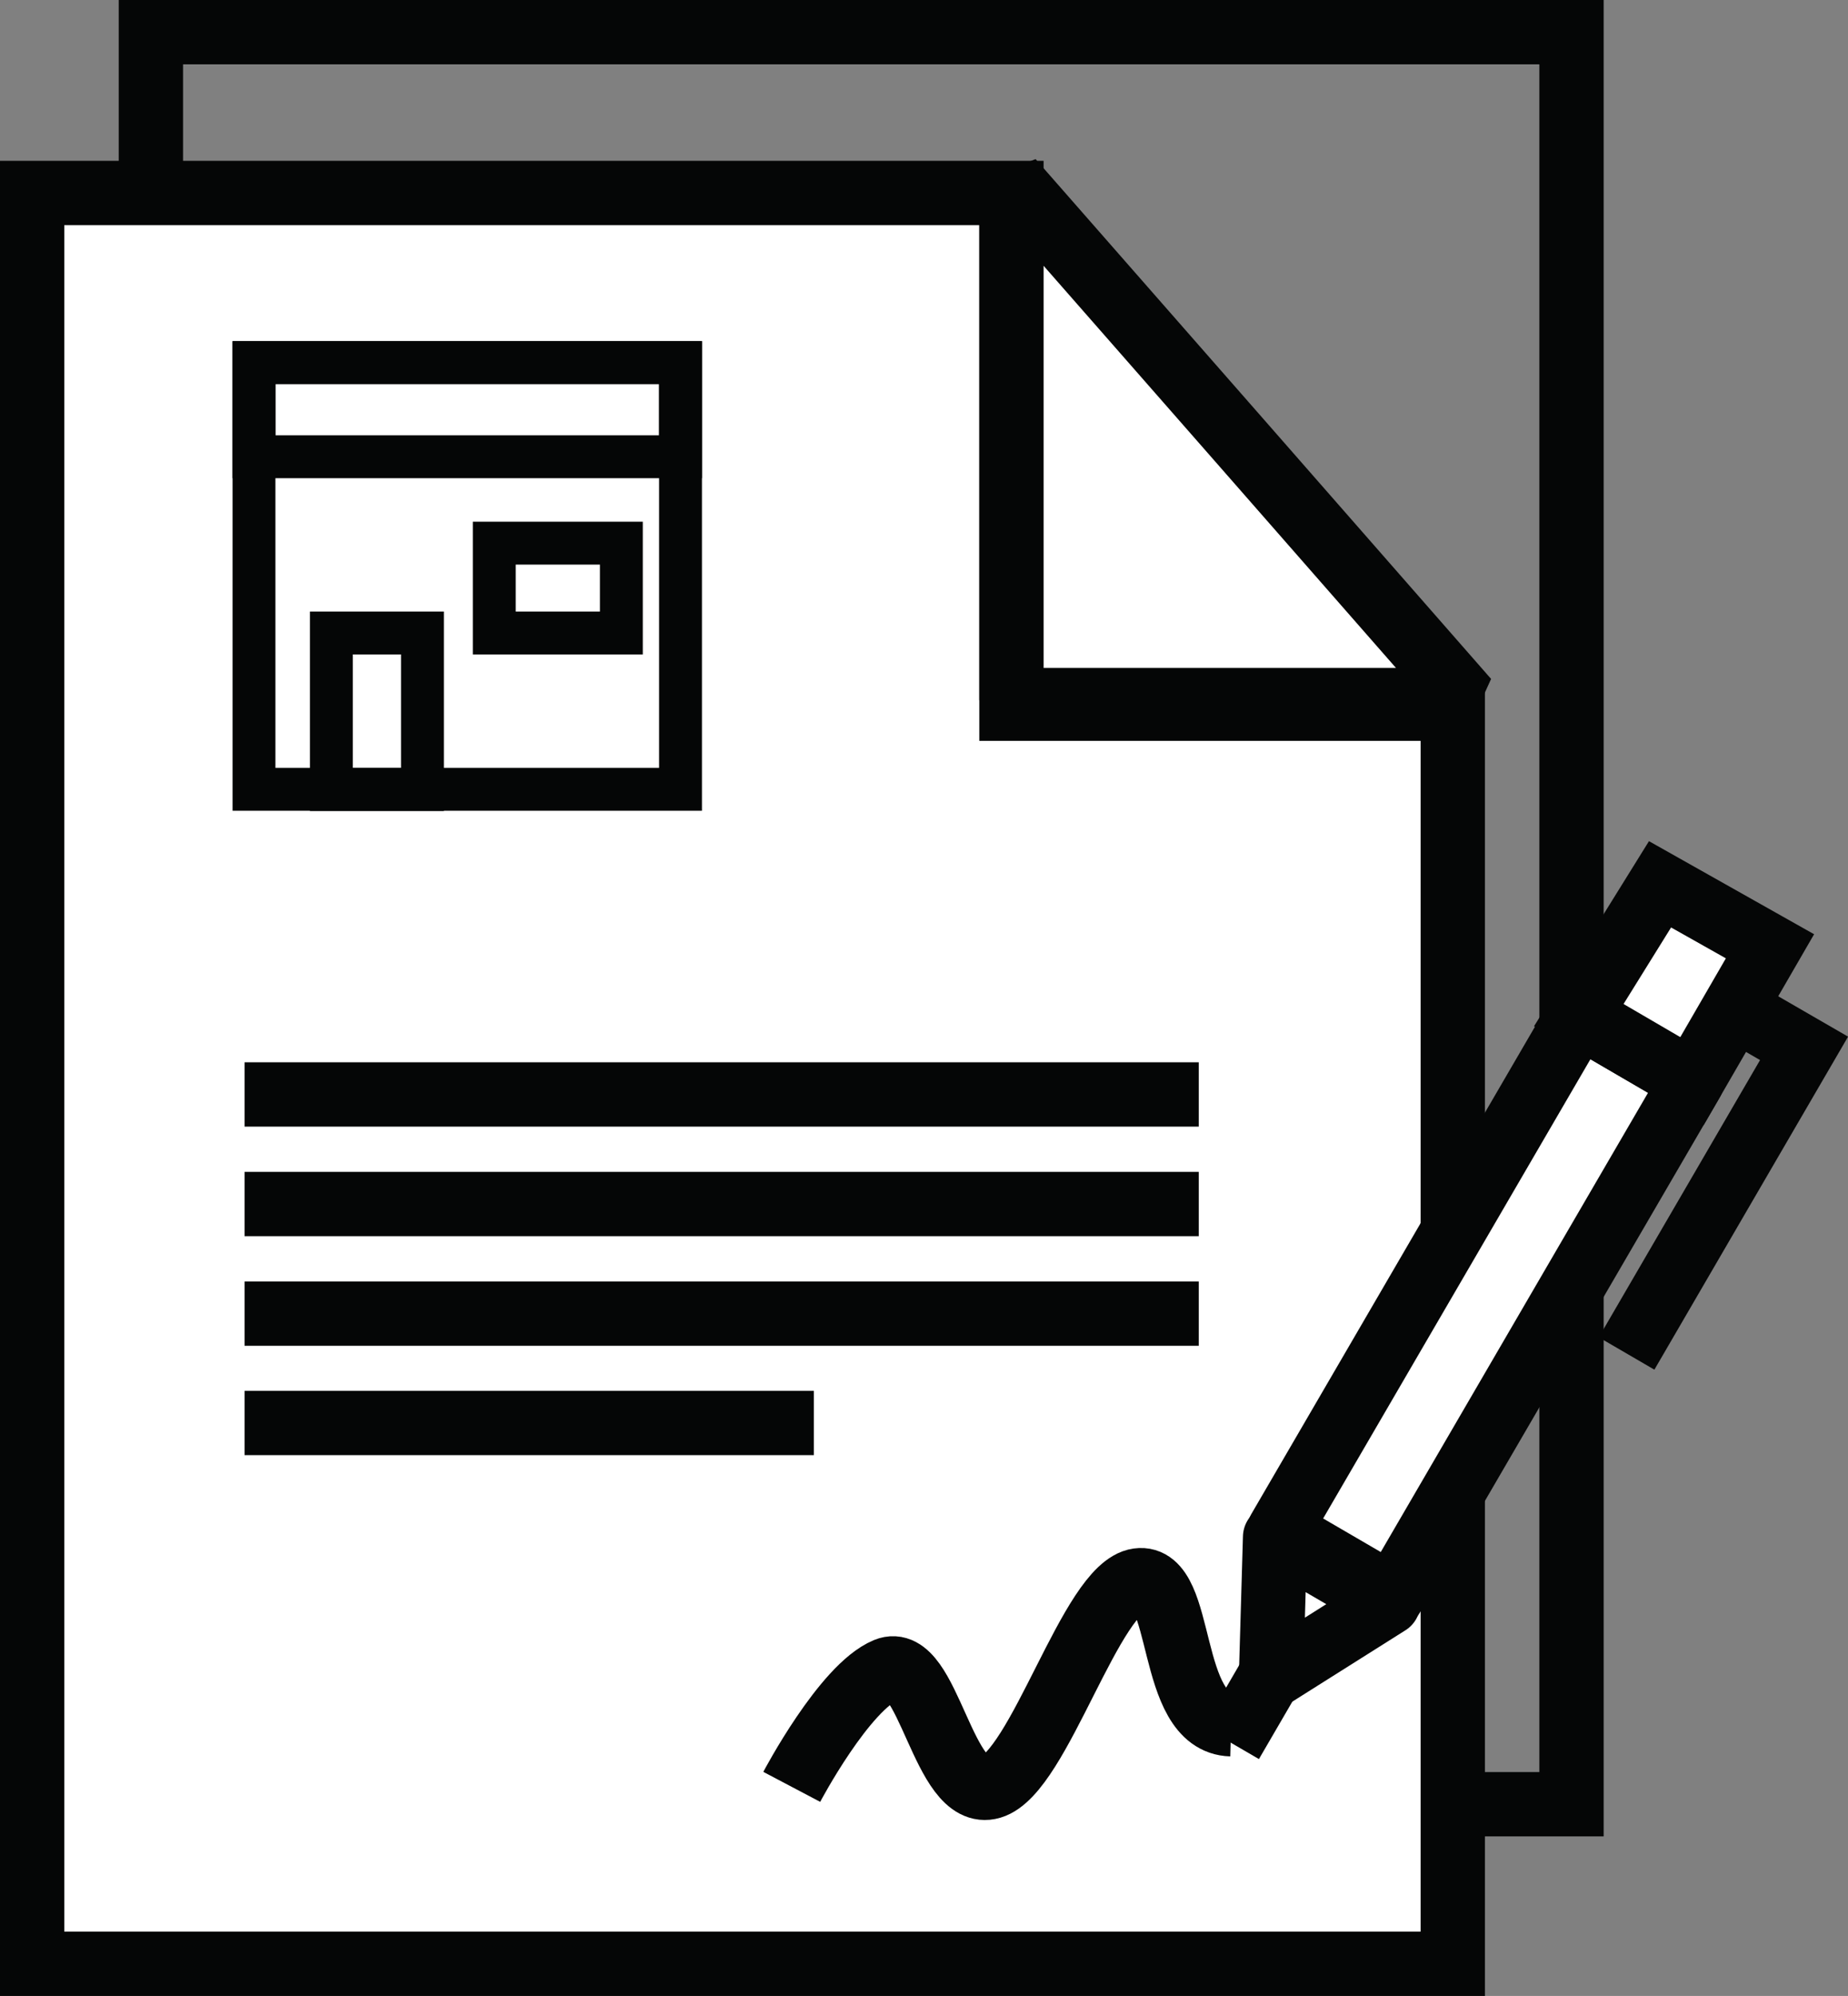 <svg id="Layer_1" data-name="Layer 1" xmlns="http://www.w3.org/2000/svg" viewBox="0 0 86.22 93.08"><rect x="0" y="0" width="86.22" height="93.08" fill="#808080" stroke="none"/><defs><style>.cls-1,.cls-3,.cls-5,.cls-7{fill:none;}.cls-1,.cls-2,.cls-3,.cls-4,.cls-5,.cls-6,.cls-7{stroke:#050606;}.cls-1,.cls-2,.cls-5{stroke-miterlimit:10;}.cls-1,.cls-2,.cls-3,.cls-4,.cls-6,.cls-7{stroke-width:3px;}.cls-2,.cls-4,.cls-6{fill:#fff;}.cls-4{stroke-linejoin:bevel;}.cls-5{stroke-width:2px;}.cls-6,.cls-7{stroke-linejoin:round;}</style></defs><title>Artboard 9</title><rect id="Rectangle_60" data-name="Rectangle 60" class="cls-1" x="7.04" y="1.5" width="66.28" height="82.64"/><g id="Group_7459" data-name="Group 7459"><path id="Path_8487" data-name="Path 8487" class="cls-2" d="M47.19,9H1.5V91.58H67.78V33.05H47.19Z"/></g><path id="Path_8489" data-name="Path 8489" class="cls-3" d="M36.94,83.33s2.45-4.65,4.41-5.46S44,84,46.25,83.33,50.9,74,53.1,73.7s1.33,6.63,4.34,6.71"/><path id="Path_8495" data-name="Path 8495" class="cls-4" d="M68.44,32.65H47.19V8.41L57.82,20.53Z"/><line class="cls-1" x1="11.41" y1="66.36" x2="37.97" y2="66.36"/><line class="cls-1" x1="11.41" y1="61.26" x2="55.93" y2="61.26"/><line class="cls-1" x1="11.41" y1="56.15" x2="55.93" y2="56.15"/><line class="cls-1" x1="11.41" y1="51.04" x2="55.93" y2="51.04"/><rect class="cls-5" x="11.85" y="16.91" width="19.9" height="19.9"/><rect class="cls-5" x="15.46" y="29.52" width="4.25" height="7.3"/><rect class="cls-5" x="23.06" y="25.33" width="5.93" height="4.19"/><rect class="cls-5" x="11.85" y="16.91" width="19.9" height="4.39"/><g id="Group_7454" data-name="Group 7454"><rect id="Rectangle_53" data-name="Rectangle 53" class="cls-6" x="55.42" y="57.83" width="27.78" height="6.11" transform="translate(-18.18 90.15) rotate(-59.79)"/><path id="Path_8472" data-name="Path 8472" class="cls-6" d="M64.77,74.76l-5.28-3.08-.19,6.53Z"/><line id="Line_44" data-name="Line 44" class="cls-7" x1="57.44" y1="81.28" x2="59.18" y2="78.29"/><path id="Path_8473" data-name="Path 8473" class="cls-1" d="M81.73,47.48l2.44,1.41L75.89,63.12"/></g><polygon class="cls-2" points="73.66 47.34 77.45 41.24 82.58 44.13 78.94 50.42 73.66 47.34"/></svg>